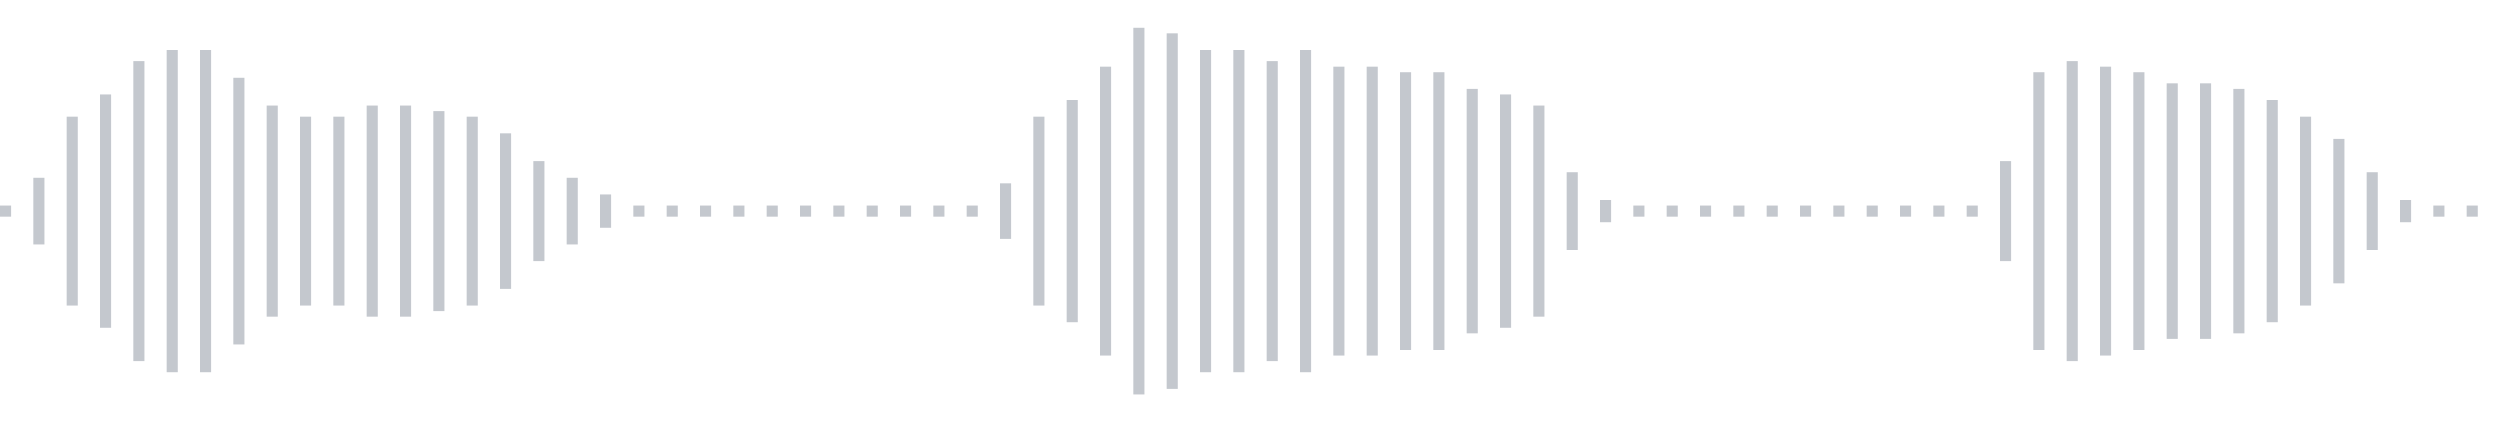 <svg xmlns="http://www.w3.org/2000/svg" xmlns:xlink="http://www.w3/org/1999/xlink" viewBox="0 0 225 38" preserveAspectRatio="none" width="100%" height="100%" fill="#C4C8CE"><g id="waveform-57e522ea-ef89-4b14-ade0-3ffd8230aaab"><rect x="0" y="18.5" width="1" height="1"/><rect x="3" y="16.0" width="1" height="6"/><rect x="6" y="10.5" width="1" height="17"/><rect x="9" y="8.5" width="1" height="21"/><rect x="12" y="5.5" width="1" height="27"/><rect x="15" y="4.5" width="1" height="29"/><rect x="18" y="4.5" width="1" height="29"/><rect x="21" y="7.0" width="1" height="24"/><rect x="24" y="9.5" width="1" height="19"/><rect x="27" y="10.5" width="1" height="17"/><rect x="30" y="10.5" width="1" height="17"/><rect x="33" y="9.5" width="1" height="19"/><rect x="36" y="9.5" width="1" height="19"/><rect x="39" y="10.0" width="1" height="18"/><rect x="42" y="10.5" width="1" height="17"/><rect x="45" y="12.0" width="1" height="14"/><rect x="48" y="14.5" width="1" height="9"/><rect x="51" y="16.0" width="1" height="6"/><rect x="54" y="17.5" width="1" height="3"/><rect x="57" y="18.5" width="1" height="1"/><rect x="60" y="18.5" width="1" height="1"/><rect x="63" y="18.5" width="1" height="1"/><rect x="66" y="18.5" width="1" height="1"/><rect x="69" y="18.5" width="1" height="1"/><rect x="72" y="18.5" width="1" height="1"/><rect x="75" y="18.5" width="1" height="1"/><rect x="78" y="18.5" width="1" height="1"/><rect x="81" y="18.5" width="1" height="1"/><rect x="84" y="18.5" width="1" height="1"/><rect x="87" y="18.5" width="1" height="1"/><rect x="90" y="16.5" width="1" height="5"/><rect x="93" y="10.5" width="1" height="17"/><rect x="96" y="9.0" width="1" height="20"/><rect x="99" y="6.0" width="1" height="26"/><rect x="102" y="2.5" width="1" height="33"/><rect x="105" y="3.0" width="1" height="32"/><rect x="108" y="4.5" width="1" height="29"/><rect x="111" y="4.5" width="1" height="29"/><rect x="114" y="5.5" width="1" height="27"/><rect x="117" y="4.5" width="1" height="29"/><rect x="120" y="6.0" width="1" height="26"/><rect x="123" y="6.0" width="1" height="26"/><rect x="126" y="6.5" width="1" height="25"/><rect x="129" y="6.5" width="1" height="25"/><rect x="132" y="8.0" width="1" height="22"/><rect x="135" y="8.5" width="1" height="21"/><rect x="138" y="9.5" width="1" height="19"/><rect x="141" y="15.5" width="1" height="7"/><rect x="144" y="18.0" width="1" height="2"/><rect x="147" y="18.5" width="1" height="1"/><rect x="150" y="18.5" width="1" height="1"/><rect x="153" y="18.5" width="1" height="1"/><rect x="156" y="18.5" width="1" height="1"/><rect x="159" y="18.5" width="1" height="1"/><rect x="162" y="18.5" width="1" height="1"/><rect x="165" y="18.5" width="1" height="1"/><rect x="168" y="18.5" width="1" height="1"/><rect x="171" y="18.5" width="1" height="1"/><rect x="174" y="18.5" width="1" height="1"/><rect x="177" y="18.5" width="1" height="1"/><rect x="180" y="14.5" width="1" height="9"/><rect x="183" y="6.5" width="1" height="25"/><rect x="186" y="5.5" width="1" height="27"/><rect x="189" y="6.0" width="1" height="26"/><rect x="192" y="6.5" width="1" height="25"/><rect x="195" y="7.5" width="1" height="23"/><rect x="198" y="7.5" width="1" height="23"/><rect x="201" y="8.0" width="1" height="22"/><rect x="204" y="9.0" width="1" height="20"/><rect x="207" y="10.5" width="1" height="17"/><rect x="210" y="12.5" width="1" height="13"/><rect x="213" y="15.5" width="1" height="7"/><rect x="216" y="18.0" width="1" height="2"/><rect x="219" y="18.5" width="1" height="1"/><rect x="222" y="18.5" width="1" height="1"/></g></svg>
